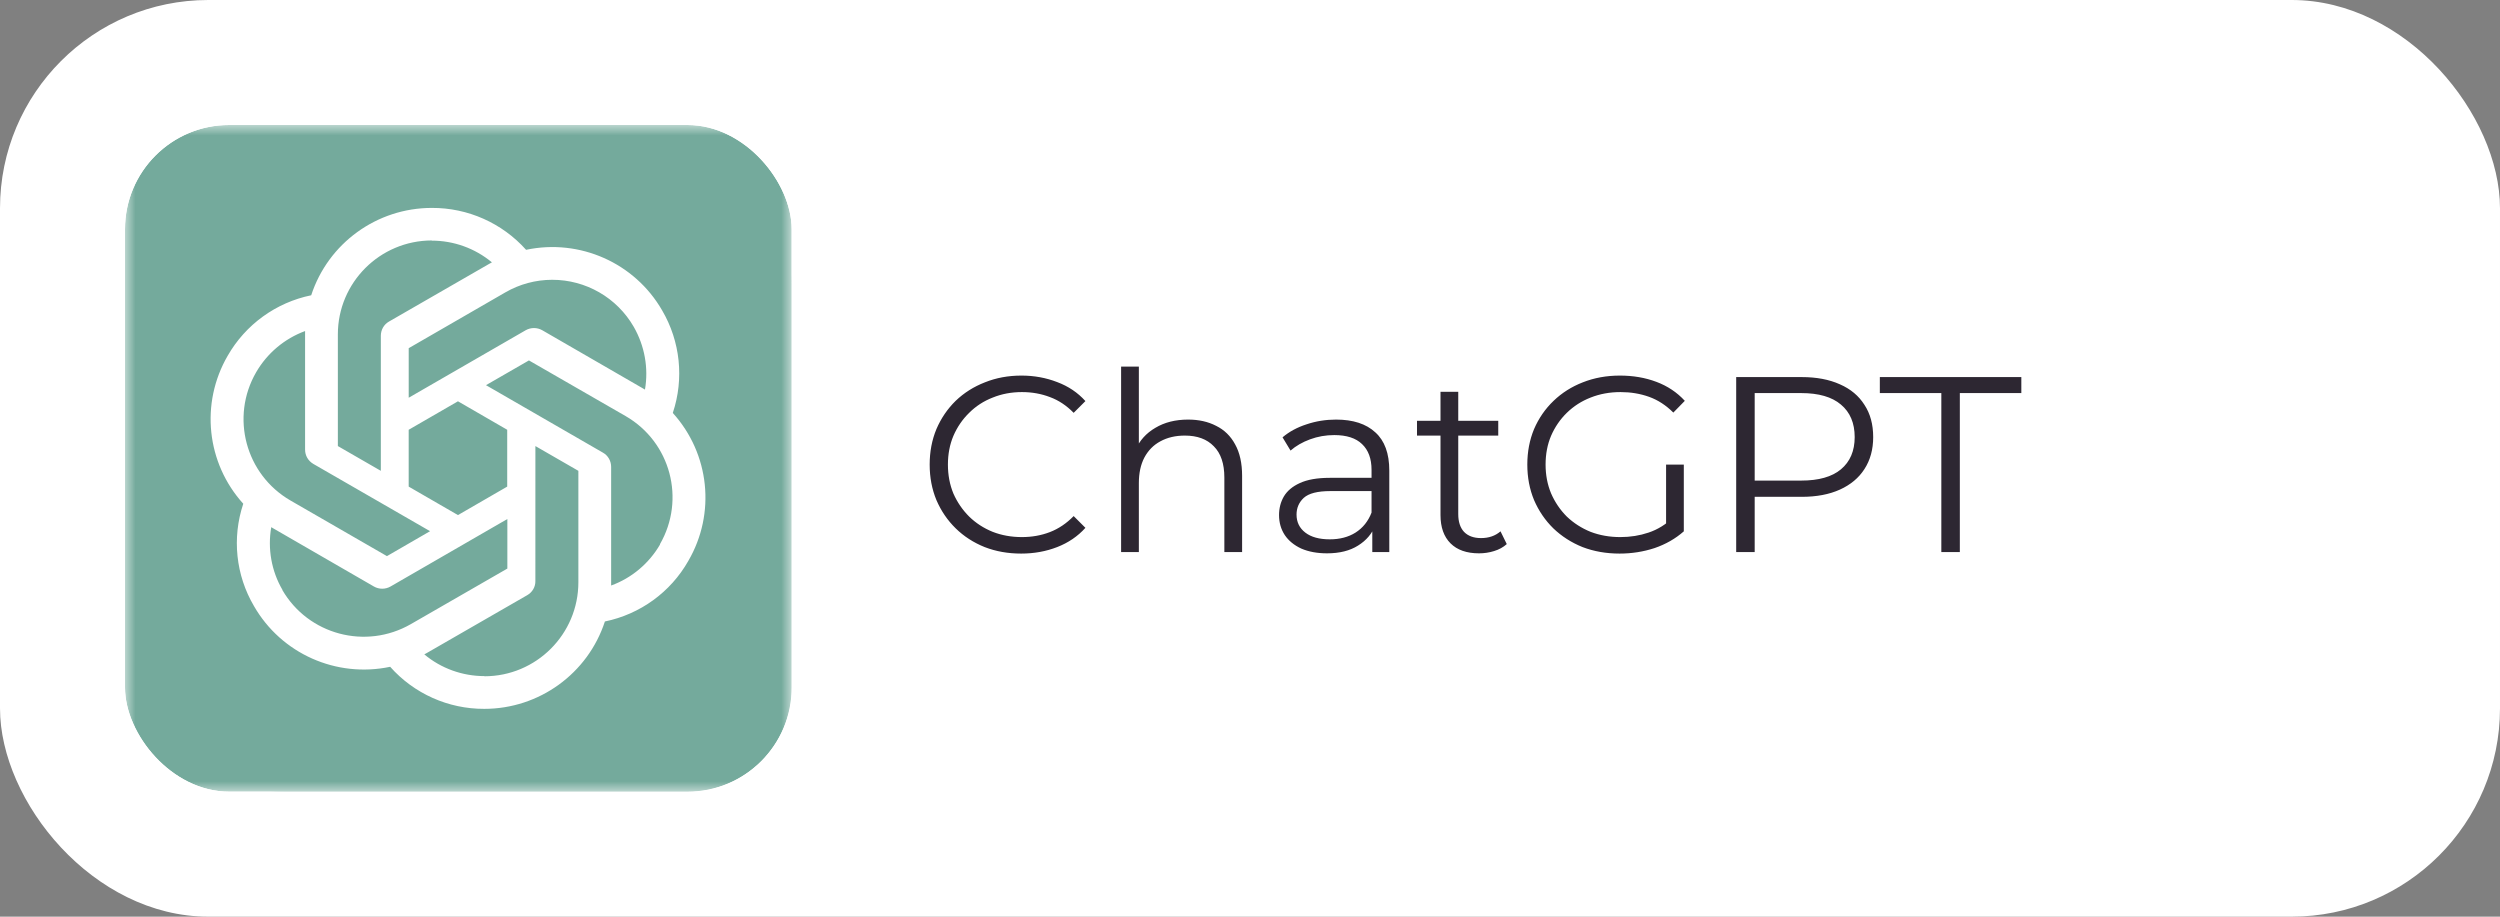 <?xml version="1.0" encoding="UTF-8"?> <svg xmlns="http://www.w3.org/2000/svg" width="120" height="44" viewBox="0 0 120 44" fill="none"><rect x="0" y="0" width="120" height="44" fill="#808080" stroke="none"/><rect width="120" height="44" rx="10" fill="white"></rect><g clip-path="url(#clip0_199_12)"><mask id="mask0_199_12" style="mask-type:luminance" maskUnits="userSpaceOnUse" x="6" y="6" width="32" height="33"><path d="M38 6.001H6V38.001H38V6.001Z" fill="white"></path></mask><g mask="url(#mask0_199_12)"><path d="M38 6.001H6V38.001H38V6.001Z" fill="#74AA9C"></path><path d="M6.012 13.694C6.012 9.453 9.45 6.015 13.691 6.015H30.304C34.547 6.015 37.985 9.453 37.985 13.694V38.001H13.691C9.45 38.001 6.012 34.563 6.012 30.322V13.694Z" fill="#74AA9C"></path><path d="M20.726 9.98C18.093 9.98 15.753 11.673 14.938 14.173C13.245 14.521 11.783 15.58 10.926 17.081C9.606 19.36 9.908 22.226 11.677 24.18C11.13 25.817 11.317 27.608 12.19 29.09C13.503 31.378 16.144 32.551 18.728 32.006C19.873 33.296 21.519 34.031 23.245 34.025C25.878 34.025 28.218 32.332 29.035 29.831C30.73 29.482 32.189 28.423 33.038 26.925C34.367 24.646 34.065 21.779 32.296 19.824V19.816C32.842 18.179 32.655 16.387 31.782 14.898C30.47 12.618 27.828 11.445 25.252 11.991C24.1 10.703 22.452 9.972 20.726 9.98ZM20.726 11.542L20.718 11.55C21.778 11.55 22.797 11.916 23.612 12.593C23.579 12.609 23.514 12.65 23.466 12.674L18.671 15.435C18.426 15.574 18.28 15.834 18.28 16.119V22.6L16.217 21.411V16.054C16.216 13.565 18.233 11.546 20.726 11.542ZM26.501 13.43C28.118 13.427 29.613 14.287 30.42 15.688C30.942 16.6 31.137 17.667 30.958 18.7C30.924 18.677 30.861 18.643 30.819 18.619L26.026 15.85C25.781 15.712 25.481 15.712 25.236 15.85L19.618 19.091V16.713L24.256 14.035C24.938 13.64 25.712 13.431 26.501 13.43ZM14.644 15.89V21.581C14.644 21.866 14.79 22.119 15.035 22.265L20.643 25.497L18.573 26.694L13.941 24.023C11.787 22.776 11.05 20.021 12.295 17.868C12.823 16.956 13.653 16.256 14.644 15.89ZM25.389 17.3L30.028 19.971C32.189 21.217 32.922 23.969 31.675 26.126L31.683 26.134C31.153 27.046 30.321 27.746 29.335 28.105V22.413C29.335 22.128 29.189 21.867 28.944 21.729L23.327 18.488L25.389 17.3ZM21.982 19.262L24.346 20.629V23.357L21.982 24.724L19.617 23.357V20.629L21.982 19.262ZM25.699 21.411L27.762 22.6V27.949C27.762 30.44 25.74 32.461 23.253 32.461V32.453C22.201 32.453 21.174 32.086 20.367 31.41C20.4 31.394 20.473 31.353 20.513 31.329L25.306 28.569C25.551 28.431 25.706 28.17 25.698 27.886L25.699 21.411ZM24.353 24.913V27.291L19.714 29.962C17.552 31.2 14.798 30.467 13.55 28.316H13.559C13.029 27.412 12.84 26.337 13.02 25.304C13.053 25.328 13.118 25.361 13.158 25.385L17.951 28.154C18.196 28.293 18.497 28.293 18.742 28.154L24.353 24.913Z" fill="white"></path></g></g><path d="M49.016 26.572C48.384 26.572 47.8 26.468 47.264 26.26C46.728 26.044 46.264 25.744 45.872 25.36C45.48 24.976 45.172 24.524 44.948 24.004C44.732 23.484 44.624 22.916 44.624 22.3C44.624 21.684 44.732 21.116 44.948 20.596C45.172 20.076 45.48 19.624 45.872 19.24C46.272 18.856 46.74 18.56 47.276 18.352C47.812 18.136 48.396 18.028 49.028 18.028C49.636 18.028 50.208 18.132 50.744 18.34C51.28 18.54 51.732 18.844 52.1 19.252L51.536 19.816C51.192 19.464 50.812 19.212 50.396 19.06C49.98 18.9 49.532 18.82 49.052 18.82C48.548 18.82 48.08 18.908 47.648 19.084C47.216 19.252 46.84 19.496 46.52 19.816C46.2 20.128 45.948 20.496 45.764 20.92C45.588 21.336 45.5 21.796 45.5 22.3C45.5 22.804 45.588 23.268 45.764 23.692C45.948 24.108 46.2 24.476 46.52 24.796C46.84 25.108 47.216 25.352 47.648 25.528C48.08 25.696 48.548 25.78 49.052 25.78C49.532 25.78 49.98 25.7 50.396 25.54C50.812 25.38 51.192 25.124 51.536 24.772L52.1 25.336C51.732 25.744 51.28 26.052 50.744 26.26C50.208 26.468 49.632 26.572 49.016 26.572ZM57.029 20.14C57.541 20.14 57.989 20.24 58.373 20.44C58.765 20.632 59.069 20.928 59.285 21.328C59.509 21.728 59.621 22.232 59.621 22.84V26.5H58.769V22.924C58.769 22.26 58.601 21.76 58.265 21.424C57.937 21.08 57.473 20.908 56.873 20.908C56.425 20.908 56.033 21 55.697 21.184C55.369 21.36 55.113 21.62 54.929 21.964C54.753 22.3 54.665 22.708 54.665 23.188V26.5H53.813V17.596H54.665V21.928L54.497 21.604C54.697 21.148 55.017 20.792 55.457 20.536C55.897 20.272 56.421 20.14 57.029 20.14ZM65.87 26.5V25.108L65.834 24.88V22.552C65.834 22.016 65.682 21.604 65.378 21.316C65.082 21.028 64.638 20.884 64.046 20.884C63.638 20.884 63.25 20.952 62.882 21.088C62.514 21.224 62.202 21.404 61.946 21.628L61.562 20.992C61.882 20.72 62.266 20.512 62.714 20.368C63.162 20.216 63.634 20.14 64.13 20.14C64.946 20.14 65.574 20.344 66.014 20.752C66.462 21.152 66.686 21.764 66.686 22.588V26.5H65.87ZM63.698 26.56C63.226 26.56 62.814 26.484 62.462 26.332C62.118 26.172 61.854 25.956 61.67 25.684C61.486 25.404 61.394 25.084 61.394 24.724C61.394 24.396 61.47 24.1 61.622 23.836C61.782 23.564 62.038 23.348 62.39 23.188C62.75 23.02 63.23 22.936 63.83 22.936H66.002V23.572H63.854C63.246 23.572 62.822 23.68 62.582 23.896C62.35 24.112 62.234 24.38 62.234 24.7C62.234 25.06 62.374 25.348 62.654 25.564C62.934 25.78 63.326 25.888 63.83 25.888C64.31 25.888 64.722 25.78 65.066 25.564C65.418 25.34 65.674 25.02 65.834 24.604L66.026 25.192C65.866 25.608 65.586 25.94 65.186 26.188C64.794 26.436 64.298 26.56 63.698 26.56ZM70.993 26.56C70.4 26.56 69.945 26.4 69.624 26.08C69.305 25.76 69.144 25.308 69.144 24.724V18.808H69.996V24.676C69.996 25.044 70.088 25.328 70.272 25.528C70.465 25.728 70.737 25.828 71.088 25.828C71.465 25.828 71.776 25.72 72.025 25.504L72.325 26.116C72.156 26.268 71.953 26.38 71.713 26.452C71.481 26.524 71.24 26.56 70.993 26.56ZM68.016 20.908V20.2H71.916V20.908H68.016ZM77.74 26.572C77.1 26.572 76.507 26.468 75.963 26.26C75.427 26.044 74.96 25.744 74.559 25.36C74.168 24.976 73.859 24.524 73.635 24.004C73.419 23.484 73.311 22.916 73.311 22.3C73.311 21.684 73.419 21.116 73.635 20.596C73.859 20.076 74.171 19.624 74.572 19.24C74.972 18.856 75.439 18.56 75.975 18.352C76.519 18.136 77.112 18.028 77.751 18.028C78.391 18.028 78.975 18.128 79.504 18.328C80.04 18.528 80.496 18.832 80.871 19.24L80.32 19.804C79.968 19.452 79.579 19.2 79.156 19.048C78.731 18.896 78.275 18.82 77.787 18.82C77.267 18.82 76.787 18.908 76.347 19.084C75.915 19.252 75.535 19.496 75.207 19.816C74.888 20.128 74.635 20.496 74.451 20.92C74.275 21.336 74.188 21.796 74.188 22.3C74.188 22.796 74.275 23.256 74.451 23.68C74.635 24.104 74.888 24.476 75.207 24.796C75.535 25.108 75.915 25.352 76.347 25.528C76.787 25.696 77.263 25.78 77.775 25.78C78.255 25.78 78.707 25.708 79.132 25.564C79.564 25.42 79.96 25.176 80.32 24.832L80.823 25.504C80.424 25.856 79.956 26.124 79.419 26.308C78.883 26.484 78.323 26.572 77.74 26.572ZM79.972 25.396V22.3H80.823V25.504L79.972 25.396ZM83.337 26.5V18.1H86.481C87.193 18.1 87.805 18.216 88.317 18.448C88.829 18.672 89.221 19 89.493 19.432C89.773 19.856 89.913 20.372 89.913 20.98C89.913 21.572 89.773 22.084 89.493 22.516C89.221 22.94 88.829 23.268 88.317 23.5C87.805 23.732 87.193 23.848 86.481 23.848H83.829L84.225 23.428V26.5H83.337ZM84.225 23.5L83.829 23.068H86.457C87.297 23.068 87.933 22.888 88.365 22.528C88.805 22.16 89.025 21.644 89.025 20.98C89.025 20.308 88.805 19.788 88.365 19.42C87.933 19.052 87.297 18.868 86.457 18.868H83.829L84.225 18.448V23.5ZM93.184 26.5V18.868H90.232V18.1H97.024V18.868H94.072V26.5H93.184Z" fill="#2D2732"></path><defs><clipPath id="clip0_199_12"><rect x="6" y="6" width="32" height="32" rx="5" fill="white"></rect></clipPath></defs></svg> 